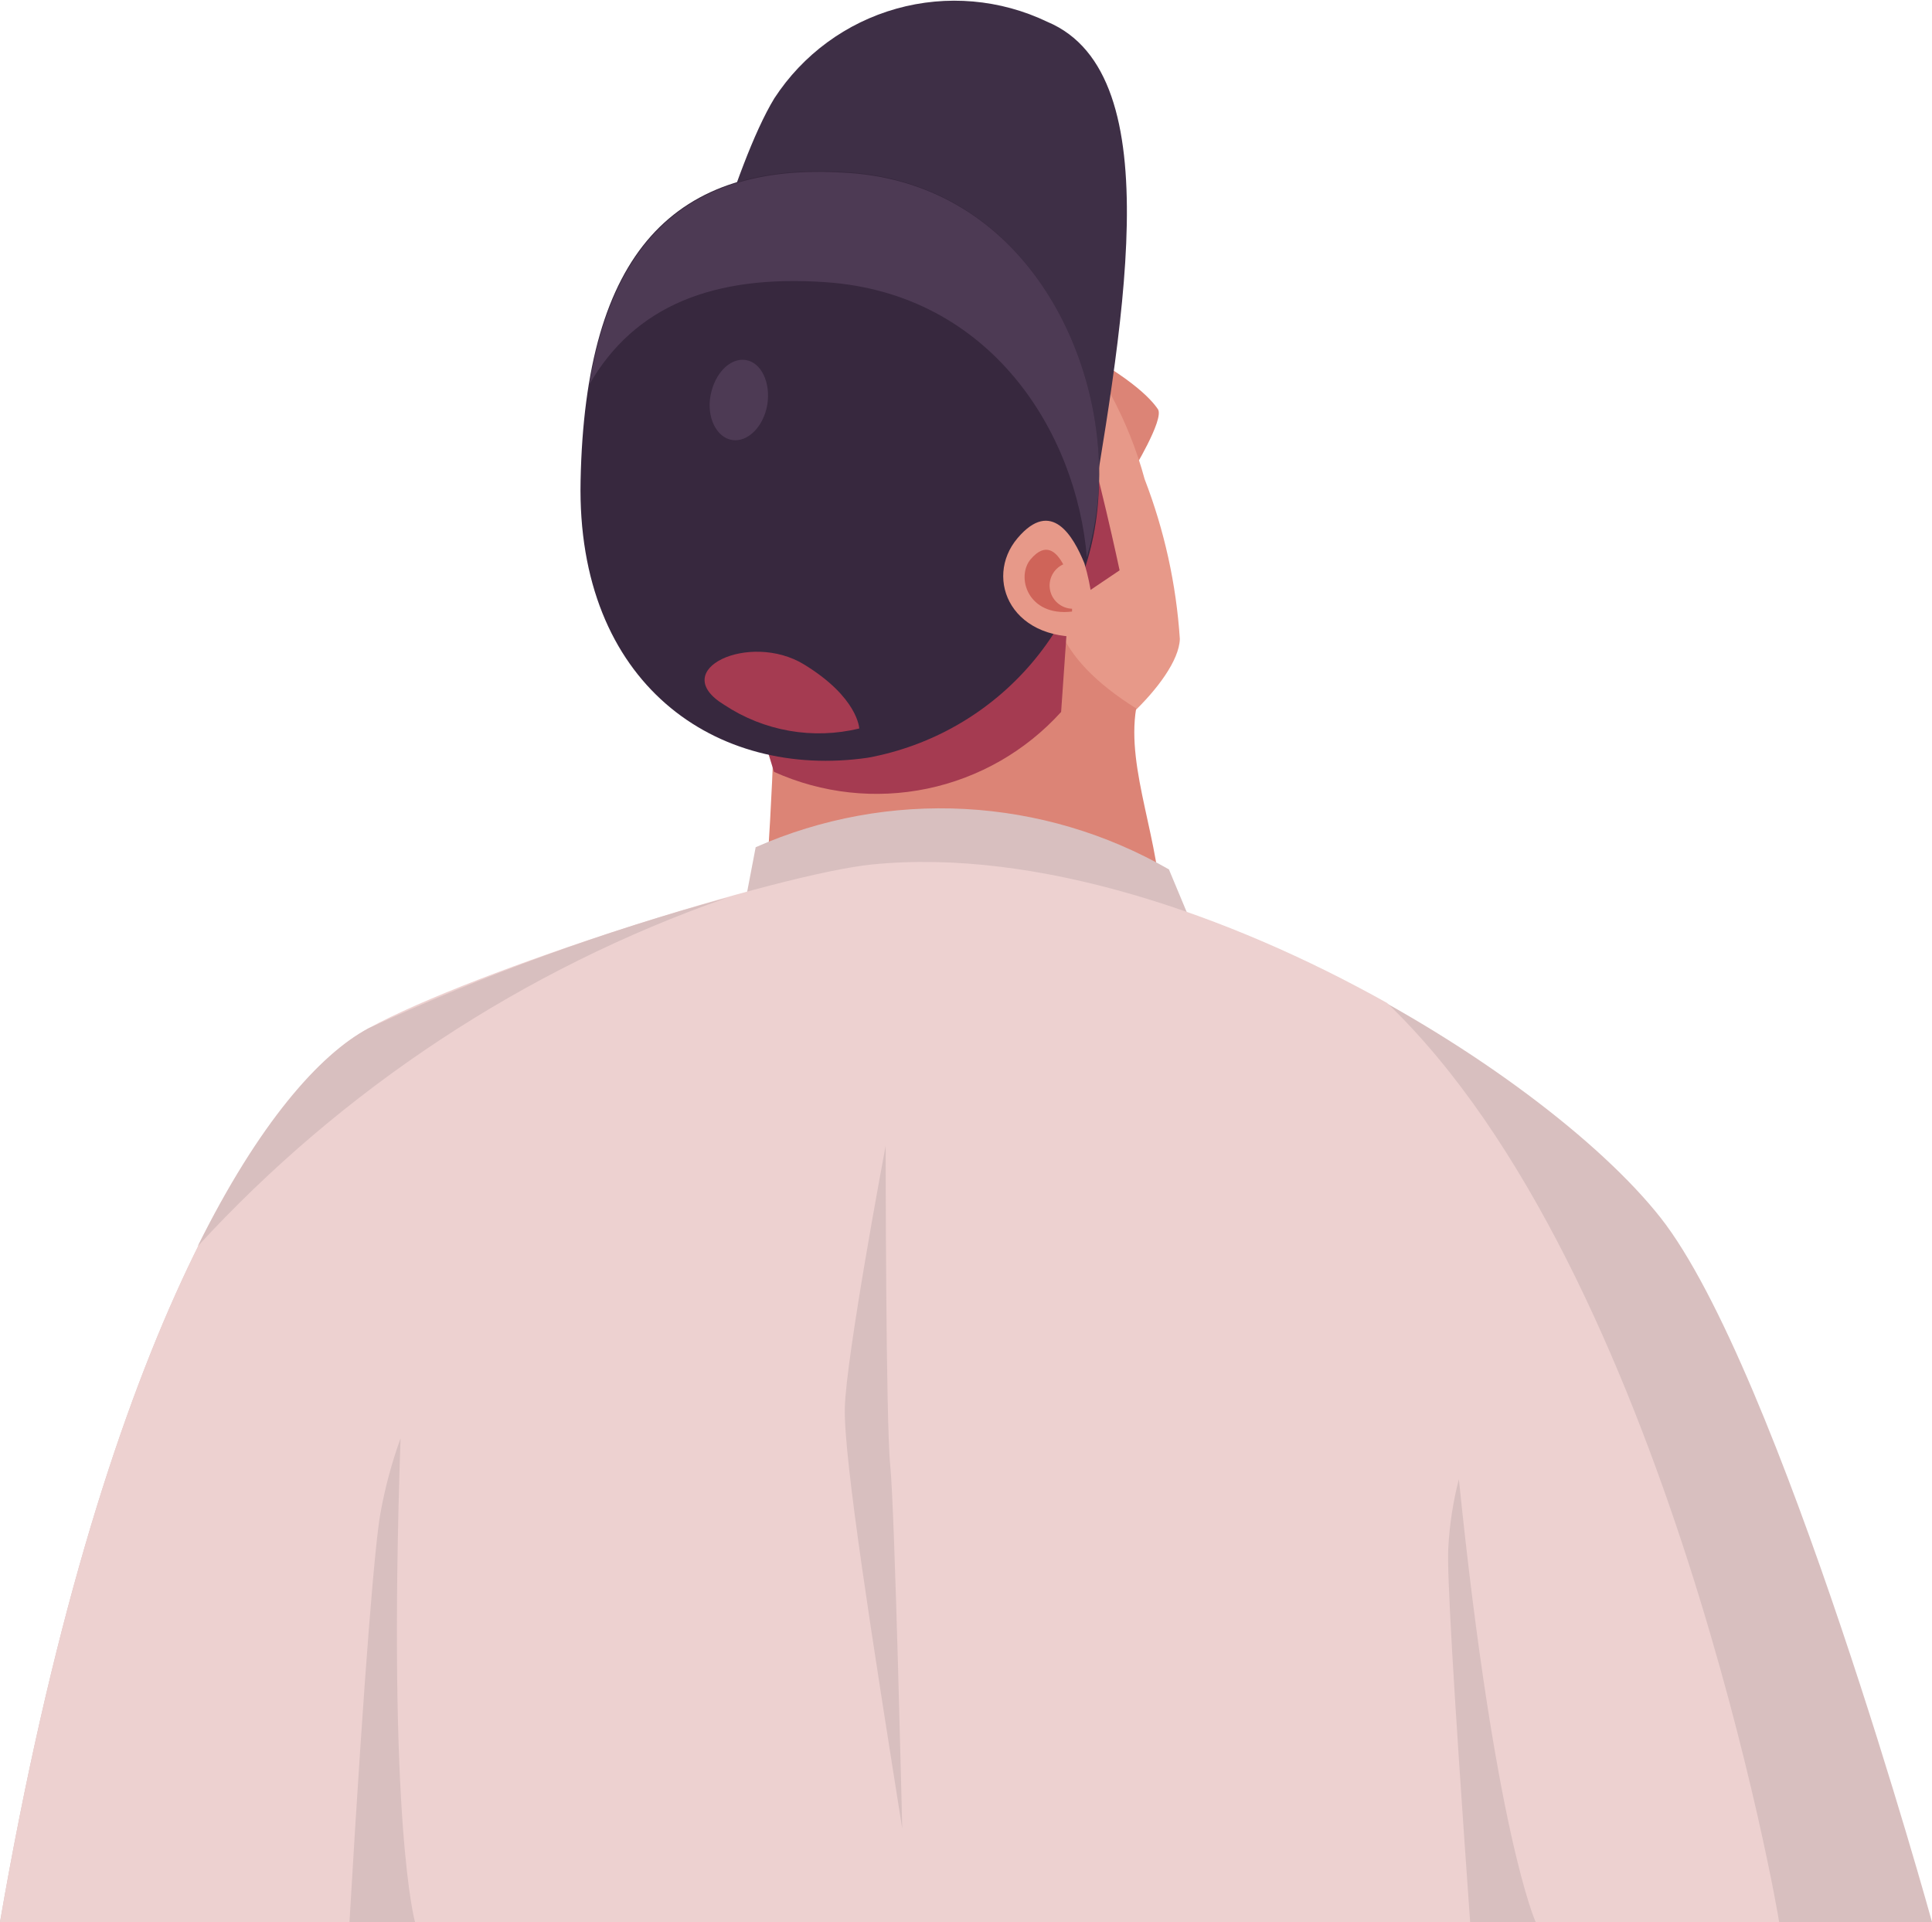 <svg width="385" height="383" viewBox="0 0 385 383" fill="none" xmlns="http://www.w3.org/2000/svg">
<g clip-path="url(#clip0_1_1577)">
<path d="M230.761 81.57C229.498 79.675 225.145 74.55 209.209 66.758L225.566 94.135C225.566 94.135 232.025 83.606 230.761 81.57Z" fill="#DC8476"/>
<path d="M210.683 151.417C217.703 150.855 234.833 135.833 235.114 127.339C234.397 116.422 232.03 105.677 228.094 95.469C221.916 72.514 202.961 46.892 178.108 51.034C153.256 55.175 175.16 134.64 175.16 134.64C175.16 134.64 204.786 151.838 210.683 151.417Z" fill="#E79989"/>
<path d="M154.239 142.221C154.239 157.243 151.782 188.622 151.782 188.622L231.393 182.304C231.393 167.913 224.373 153.453 226.409 141.168C210.051 130.919 207.173 120.46 210.683 107.473L154.239 142.221Z" fill="#DC8476"/>
<path d="M214.404 78.902C218.967 93.995 223.109 113.65 223.109 113.65L216.65 118.003L202.609 99.471L214.404 78.902Z" fill="#A53B51"/>
<path d="M216.299 109.649C223.32 66.477 233.78 14.882 208.717 4.352C199.344 -0.145 188.655 -1.079 178.644 1.724C168.633 4.527 159.984 10.875 154.309 19.585C146.095 33.063 137.39 67.39 137.39 67.39L216.299 109.649Z" fill="#3E2F46"/>
<path d="M213.351 114.633L211.455 141.87C204.408 149.656 195.071 155.007 184.79 157.151C174.508 159.295 163.812 158.123 154.239 153.804L142.093 114.282L213.351 114.633Z" fill="#A53B51"/>
<path d="M172.913 150.996C142.725 155.348 114.854 136.324 115.696 95.82C116.609 50.191 134.371 31.87 169.192 34.327C204.013 36.784 220.161 70.689 218.967 97.084C218.661 109.995 213.913 122.406 205.525 132.226C197.136 142.046 185.619 148.675 172.913 150.996Z" fill="#37283E"/>
<path d="M232.938 173.248C220.522 166.1 206.597 161.975 192.291 161.206C177.984 160.438 163.698 163.049 150.588 168.826L146.376 190.868L242.134 195.291L232.938 173.248Z" fill="#D8BFBF"/>
<path d="M-6.10352e-05 383H385C385 383 354.531 272.578 330.873 242.604C307.214 212.629 231.814 166.509 173.756 172.406C155.011 174.301 94.565 193.465 73.434 205.048C52.302 216.631 19.938 267.594 -6.10352e-05 383Z" fill="#D8BFBF"/>
<path d="M144.34 140.466C132.756 133.446 149.395 125.795 160.206 132.393C171.017 138.992 171.228 145.169 171.228 145.169C166.664 146.278 161.92 146.433 157.293 145.624C152.666 144.814 148.257 143.059 144.34 140.466Z" fill="#A53B51"/>
<path d="M217.914 126.707C201.556 128.603 195.94 115.335 202.75 107.262C209.56 99.19 213.912 106.911 216.089 112.246C217.498 116.932 218.115 121.819 217.914 126.707Z" fill="#E79989"/>
<path d="M152.905 80.657C153.607 76.235 151.711 72.234 148.622 71.742C145.533 71.251 142.444 74.34 141.602 78.762C140.759 83.184 142.795 87.186 145.884 87.677C148.973 88.168 152.133 85.08 152.905 80.657Z" fill="#4D3A54"/>
<path d="M276.394 199.854C244.943 182.234 206.541 168.966 173.756 172.266C155.011 174.161 94.565 193.325 73.434 204.908C52.302 216.49 19.938 267.594 -6.10352e-05 383H354.531C354.531 382.087 332.136 253.204 276.394 199.854Z" fill="#EDD1D0"/>
<path d="M169.192 34.467C139.847 32.361 122.647 45.207 117.452 76.586C126.438 61.002 142.093 54.684 164.489 56.228C197.555 58.475 214.544 86.343 216.58 111.053C217.924 106.483 218.726 101.771 218.967 97.013C220.161 70.689 204.013 36.854 169.192 34.467Z" fill="#4D3A54"/>
<path d="M292.962 383H306.02C306.02 383 297.947 365.38 290.716 294.761C289.557 299.242 288.852 303.828 288.61 308.45C288.329 313.153 289.522 334.634 292.962 383Z" fill="#D8BFBF"/>
<path d="M69.642 383H82.701C82.701 383 77.154 363.766 79.822 286.618C78.067 291.456 76.728 296.435 75.82 301.5C74.838 306.695 72.731 330.211 69.642 383Z" fill="#D8BFBF"/>
<path d="M179.793 364.398C173.966 327.614 168.139 290.9 168.35 280.651C168.56 270.403 176.493 228.284 176.493 228.284C176.493 228.284 176.493 283.108 177.406 292.094C178.319 301.079 179.793 364.398 179.793 364.398Z" fill="#D8BFBF"/>
<path d="M144.761 178.934C120.3 185.579 96.44 194.268 73.434 204.908C63.675 210.102 51.53 223.861 39.385 248.36C68.269 216.909 104.462 193.063 144.761 178.934Z" fill="#D8BFBF"/>
<path d="M213.561 121.302C212.524 121.25 211.534 120.851 210.751 120.169C209.968 119.487 209.437 118.562 209.242 117.542C209.048 116.522 209.202 115.466 209.68 114.544C210.158 113.622 210.931 112.887 211.876 112.457C210.543 110 208.436 107.894 205.418 111.404C202.399 114.914 204.786 122.917 213.632 121.864V121.302H213.561Z" fill="#CF6459"/>
</g>
<defs>
<clipPath id="clip0_1_1577">
<rect width="385" height="383" fill="white"/>
</clipPath>
</defs>
</svg>
